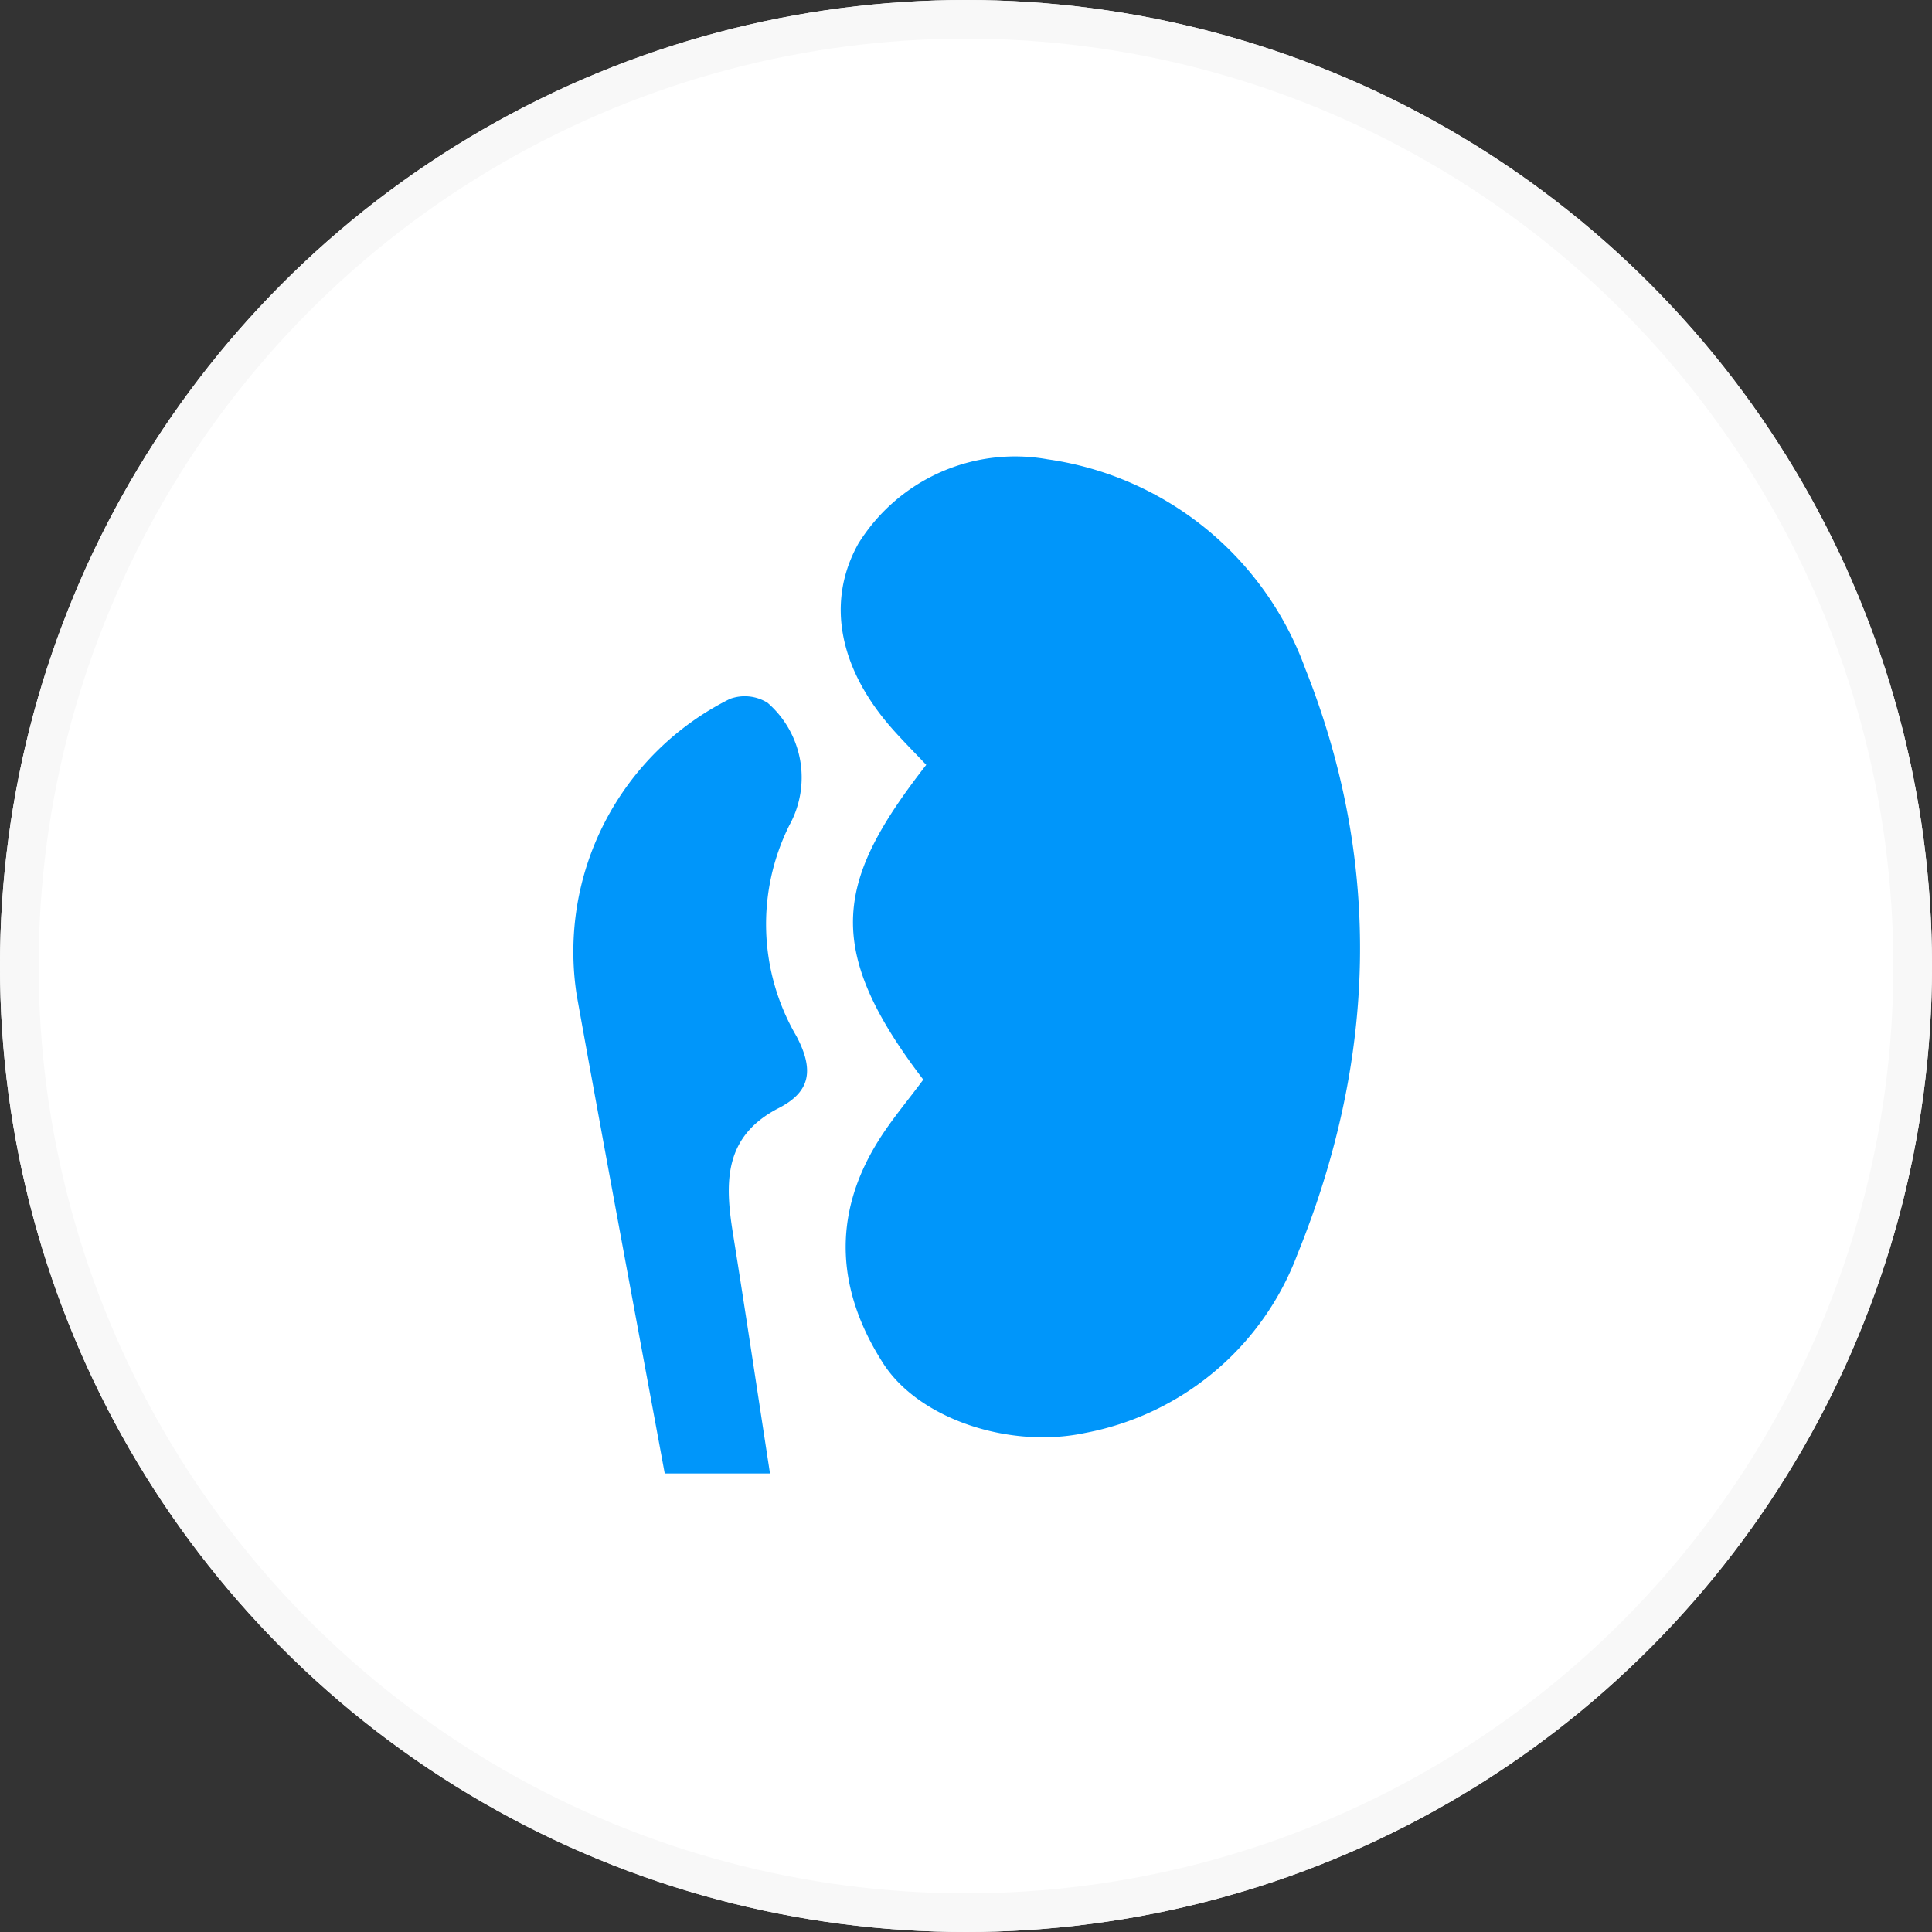 <svg xmlns="http://www.w3.org/2000/svg" width="100" height="100" viewBox="0 0 100 100">
  <rect x="0" y="0" width="100" height="100" fill="#333333" stroke="none"/>
  <g id="Urology" transform="translate(-0.085 -0.238)">
    <g id="Ellipse_7" data-name="Ellipse 7" transform="translate(0.085 0.238)" fill="#fff" stroke="#f8f8f8" stroke-width="2">
      <circle cx="50" cy="50" r="50" stroke="none"/>
      <circle cx="50" cy="50" r="49" fill="none"/>
    </g>
    <g id="Kidney" transform="translate(29.732 23.871)">
      <path id="Path_114" data-name="Path 114" d="M54.956,32.245c-5.267-6.889-4.459-10.361.156-16.289-.531-.561-1.1-1.135-1.644-1.737C50.579,11.025,49.909,7.513,51.6,4.5a9.552,9.552,0,0,1,9.8-4.358A16.681,16.681,0,0,1,74.723,10.96c4.033,10.128,3.663,20.341-.41,30.357A14.636,14.636,0,0,1,63.32,50.539c-3.874.821-8.569-.7-10.435-3.6-2.383-3.713-2.681-7.584-.3-11.447.7-1.141,1.584-2.172,2.375-3.245Z" transform="translate(-36.816 0)" fill="#0096fa"/>
      <path id="Path_115" data-name="Path 115" d="M10.208,85.569H4.753C3.207,77.195,1.67,69.015.2,60.826a14.615,14.615,0,0,1,7.92-15.348,2.227,2.227,0,0,1,1.956.2,5.117,5.117,0,0,1,1.13,6.333,11.478,11.478,0,0,0,.369,10.932c.963,1.825.646,2.905-.919,3.71C7.8,68.117,7.861,70.506,8.279,73.119c.651,4.071,1.261,8.147,1.923,12.454Z" transform="translate(0.007 -32.934)" fill="#0096fa"/>
    </g>
  </g>
</svg>

